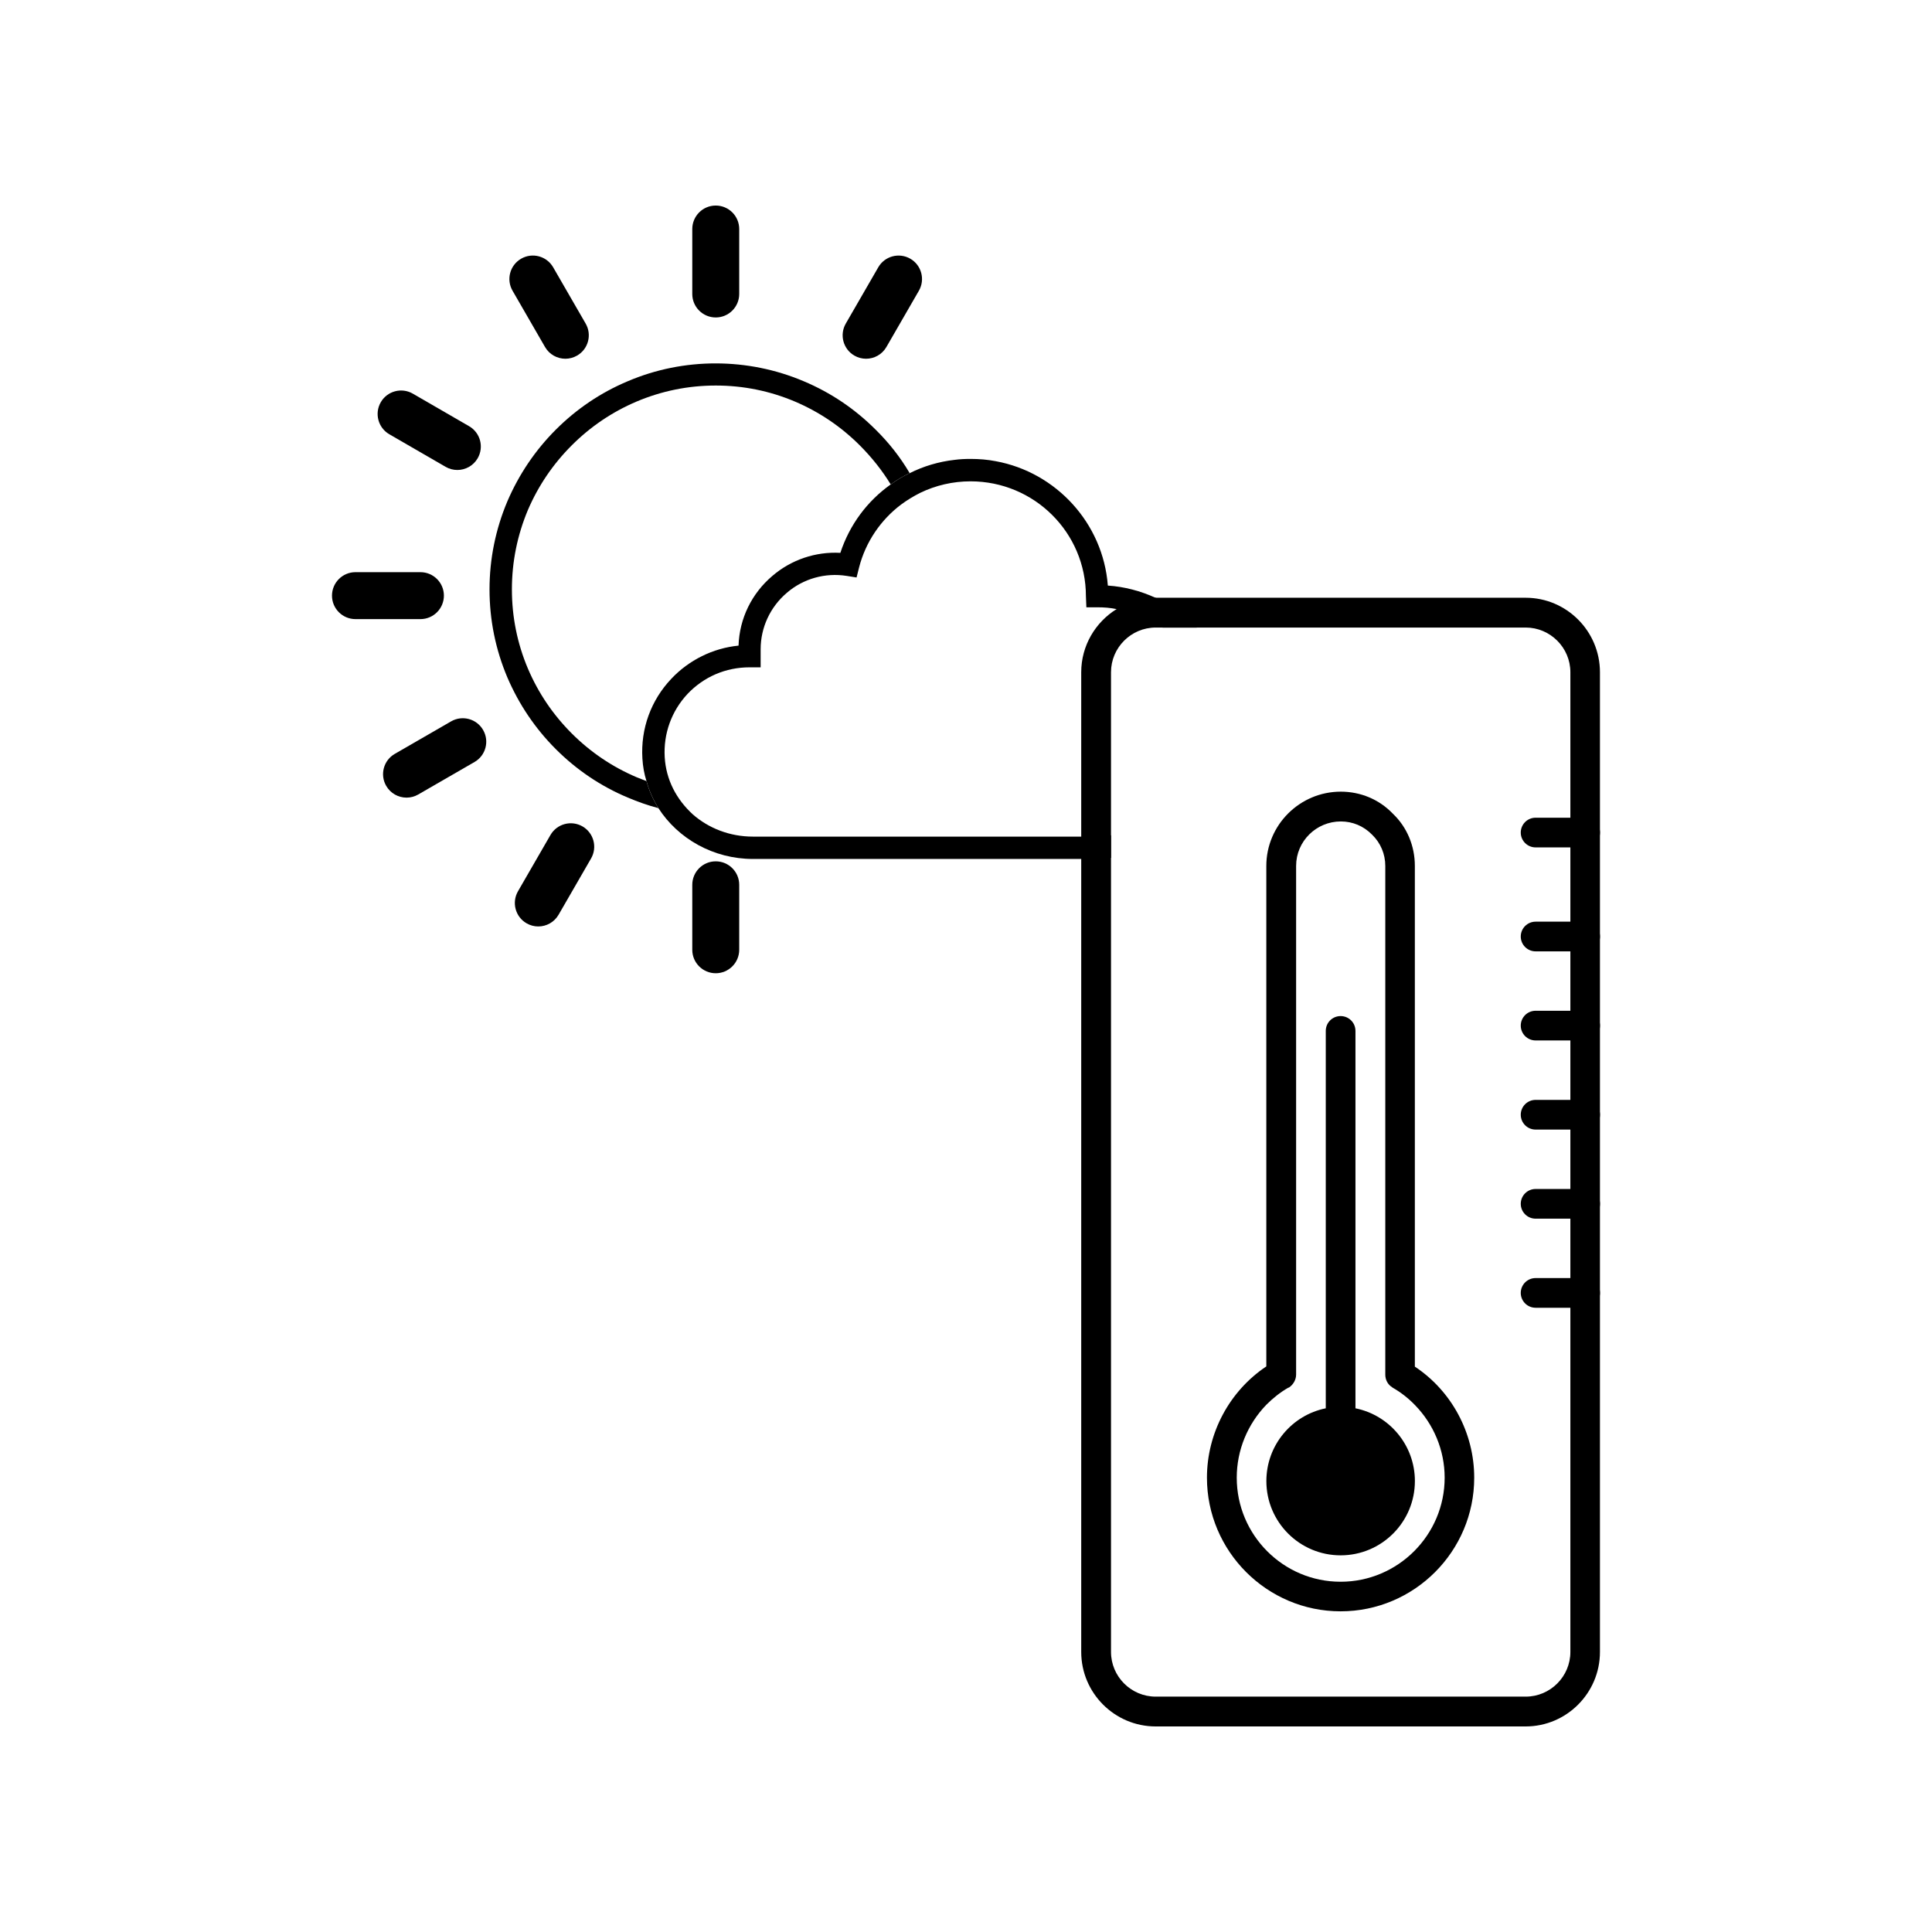 <?xml version="1.0" encoding="UTF-8"?>
<!-- Uploaded to: ICON Repo, www.iconrepo.com, Generator: ICON Repo Mixer Tools -->
<svg fill="#000000" width="800px" height="800px" version="1.1" viewBox="144 144 512 512" xmlns="http://www.w3.org/2000/svg">
 <g>
  <path d="m376.03 257.84c-5.5-5.5-11.906-9.812-19.023-12.801-14.777-6.281-31.824-6.344-46.664 0-7.117 2.992-13.516 7.301-19.023 12.801-5.5 5.5-9.809 11.906-12.863 19.023-3.109 7.356-4.727 15.254-4.727 23.332 0 8.137 1.617 15.973 4.727 23.332 3.055 7.117 7.356 13.523 12.863 19.023 5.5 5.5 11.906 9.809 19.023 12.801 2.691 1.137 5.387 2.098 8.137 2.812-1.375-2.211-2.453-4.606-3.168-7.18-0.898-0.359-1.793-0.66-2.629-1.02-6.457-2.75-12.203-6.641-17.168-11.602-4.969-4.969-8.852-10.707-11.609-17.168-2.812-6.641-4.246-13.699-4.246-21 0-7.301 1.438-14.359 4.246-21.059 2.75-6.398 6.641-12.141 11.609-17.109s10.707-8.852 17.168-11.602c6.641-2.812 13.699-4.254 21-4.254 7.301 0 14.359 1.438 21 4.254 6.457 2.75 12.203 6.641 17.168 11.602 3.168 3.168 5.926 6.641 8.195 10.348 1.559-1.137 3.231-2.152 5.023-2.992-2.457-4.184-5.508-8.074-9.039-11.543z"/>
  <path d="m333.68 401.92c-3.43 0-6.219-2.781-6.219-6.219v-17.219c0-3.43 2.781-6.219 6.219-6.219 3.43 0 6.219 2.781 6.219 6.219v17.219c-0.004 3.434-2.785 6.219-6.219 6.219z"/>
  <path d="m333.68 228.13c-3.43 0-6.219-2.781-6.219-6.219v-17.219c0-3.43 2.781-6.219 6.219-6.219 3.43 0 6.219 2.781 6.219 6.219v17.219c-0.004 3.434-2.785 6.219-6.219 6.219z"/>
  <path d="m293.83 239.07c-2.144 0-4.238-1.113-5.391-3.109l-8.609-14.914c-1.719-2.973-0.699-6.777 2.277-8.488 2.973-1.719 6.777-0.699 8.488 2.277l8.609 14.914c1.719 2.973 0.699 6.777-2.277 8.488-0.977 0.559-2.047 0.832-3.098 0.832z"/>
  <path d="m265.2 268.55c-1.059 0-2.125-0.266-3.109-0.836l-14.914-8.629c-2.973-1.719-3.984-5.523-2.266-8.496s5.523-3.984 8.496-2.266l14.914 8.629c2.973 1.719 3.984 5.523 2.266 8.496-1.156 1.988-3.242 3.102-5.387 3.102z"/>
  <path d="m255.42 308.07h-17.219c-3.43 0-6.219-2.781-6.219-6.219 0-3.43 2.781-6.219 6.219-6.219h17.219c3.43 0 6.219 2.781 6.219 6.219-0.008 3.438-2.789 6.219-6.219 6.219z"/>
  <path d="m251.74 355.38c-2.144 0-4.238-1.113-5.391-3.109-1.719-2.973-0.699-6.777 2.277-8.488l14.914-8.609c2.973-1.719 6.777-0.699 8.488 2.277 1.719 2.973 0.699 6.777-2.277 8.488l-14.914 8.609c-0.973 0.562-2.039 0.832-3.098 0.832z"/>
  <path d="m286.65 389.52c-1.055 0-2.121-0.266-3.102-0.836-2.973-1.719-3.988-5.516-2.277-8.488l8.609-14.914c1.719-2.973 5.516-3.988 8.488-2.277 2.973 1.719 3.988 5.516 2.277 8.488l-8.609 14.914c-1.152 1.996-3.238 3.113-5.387 3.113z"/>
  <path d="m373.52 239.07c-1.055 0-2.121-0.266-3.102-0.832-2.973-1.719-3.988-5.516-2.277-8.488l8.609-14.914c1.719-2.973 5.516-3.988 8.488-2.277 2.973 1.719 3.988 5.516 2.277 8.488l-8.609 14.914c-1.148 1.992-3.242 3.109-5.387 3.109z"/>
  <path d="m460.8 309.89c-3.109-3.109-6.641-5.621-10.531-7.477h-0.059c-3.949-1.797-8.195-2.934-12.621-3.231-1.254-16.516-13.699-30.031-29.73-32.965-2.156-0.418-4.367-0.598-6.641-0.598-1.438 0-2.812 0.059-4.188 0.242-4.246 0.48-8.258 1.676-11.965 3.531-1.793 0.836-3.473 1.855-5.023 2.992-6.16 4.367-10.887 10.645-13.34 18.129-6.519-0.359-12.984 1.797-18.008 6.102-5.5 4.664-8.734 11.305-8.973 18.484-6.762 0.656-13.16 3.828-17.824 8.793-5.387 5.684-8.137 13.219-7.656 21.121 0.121 2.09 0.48 4.066 1.078 5.981 0.715 2.57 1.793 4.961 3.168 7.18 5.203 8.074 14.535 13.461 25.066 13.461h90.211c1.617 0 3.168-0.121 4.664-0.297v-5.981c-1.496 0.242-3.055 0.359-4.664 0.359l-90.219-0.004c-6.16 0-11.723-2.211-15.914-5.863-2.152-1.969-3.949-4.246-5.266-6.879-1.254-2.516-2.035-5.32-2.211-8.312-0.359-6.223 1.793-12.203 6.039-16.75 4.309-4.543 10.113-7.059 16.449-7.059h2.934v-4.785c0-5.742 2.516-11.191 6.938-14.957 4.367-3.769 10.172-5.387 15.855-4.488l2.629 0.418 0.66-2.629c1.734-6.816 5.805-12.68 11.129-16.688 1.617-1.199 3.289-2.211 5.082-3.113 4.066-1.969 8.613-3.047 13.34-3.047 16.867 0 30.57 13.578 30.57 30.449l0.121 2.934h2.934c1.734 0 3.41 0.121 5.082 0.48 4.367 0.656 8.555 2.394 12.203 4.902h9.035c-0.121-0.195-0.242-0.316-0.355-0.438z"/>
  <path d="m518.95 506.17v-132.69c0-5.324-2.098-10.293-5.805-13.82-3.648-3.828-8.613-5.863-13.82-5.863-10.887 0-19.738 8.852-19.738 19.684v132.63c-9.75 6.519-15.734 17.648-15.734 29.492 0 19.504 15.91 35.414 35.414 35.414 19.562 0 35.414-15.914 35.414-35.414 0.004-11.844-5.977-22.973-15.73-29.43zm-19.68 57.008c-15.195 0-27.52-12.383-27.52-27.578 0-7.301 2.871-14.176 7.836-19.32 1.734-1.734 3.648-3.289 5.863-4.551h0.121c1.137-0.777 1.914-2.035 1.914-3.473v-134.78c0-6.519 5.324-11.785 11.844-11.785 3.109 0 6.039 1.199 8.316 3.531 2.211 2.152 3.473 5.082 3.473 8.254v134.84c0 1.316 0.66 2.629 1.793 3.289 0 0 0 0.059 0.059 0.059l0.059 0.059c2.211 1.254 4.188 2.812 5.926 4.606 4.969 5.082 7.894 11.965 7.894 19.266 0 15.199-12.383 27.582-27.578 27.582z"/>
  <path d="m518.96 536.5c0 10.863-8.816 19.68-19.68 19.68-10.863 0-19.68-8.816-19.68-19.68 0-9.523 6.769-17.473 15.742-19.285v-100.01c0-2.207 1.773-3.934 3.934-3.934 2.16 0 3.934 1.734 3.934 3.934v100.01c8.98 1.809 15.75 9.762 15.75 19.285z"/>
  <path d="m548.32 302.41h-98.105c-3.769 0-7.301 1.074-10.289 2.992-5.621 3.473-9.391 9.691-9.391 16.746v259.63c0 10.887 8.852 19.746 19.738 19.746h98.047c10.828 0 19.684-8.852 19.684-19.746v-259.63c0-10.887-8.852-19.738-19.684-19.738zm11.844 279.37c0 6.523-5.324 11.844-11.844 11.844h-98.047c-6.519 0-11.844-5.32-11.844-11.844v-259.63c0-6.519 5.324-11.844 11.844-11.844h98.047c6.519 0 11.844 5.324 11.844 11.844z"/>
  <path d="m564.08 368.57h-13.129c-2.172 0-3.934-1.758-3.934-3.934s1.762-3.934 3.934-3.934h13.129c2.172 0 3.934 1.758 3.934 3.934 0.004 2.172-1.758 3.934-3.934 3.934z"/>
  <path d="m564.08 396.12h-13.129c-2.172 0-3.934-1.758-3.934-3.934s1.762-3.934 3.934-3.934h13.129c2.172 0 3.934 1.758 3.934 3.934 0.004 2.172-1.758 3.934-3.934 3.934z"/>
  <path d="m564.08 419.73h-13.129c-2.172 0-3.934-1.758-3.934-3.934s1.762-3.934 3.934-3.934h13.129c2.172 0 3.934 1.758 3.934 3.934 0.004 2.172-1.758 3.934-3.934 3.934z"/>
  <path d="m564.08 443.35h-13.129c-2.172 0-3.934-1.758-3.934-3.934 0-2.176 1.762-3.934 3.934-3.934h13.129c2.172 0 3.934 1.758 3.934 3.934 0.004 2.176-1.758 3.934-3.934 3.934z"/>
  <path d="m564.08 466.96h-13.129c-2.172 0-3.934-1.758-3.934-3.934 0-2.176 1.762-3.934 3.934-3.934h13.129c2.172 0 3.934 1.758 3.934 3.934 0.004 2.176-1.758 3.934-3.934 3.934z"/>
  <path d="m564.08 490.57h-13.129c-2.172 0-3.934-1.758-3.934-3.934s1.762-3.934 3.934-3.934h13.129c2.172 0 3.934 1.758 3.934 3.934 0.004 2.176-1.758 3.934-3.934 3.934z"/>
 </g>
</svg>